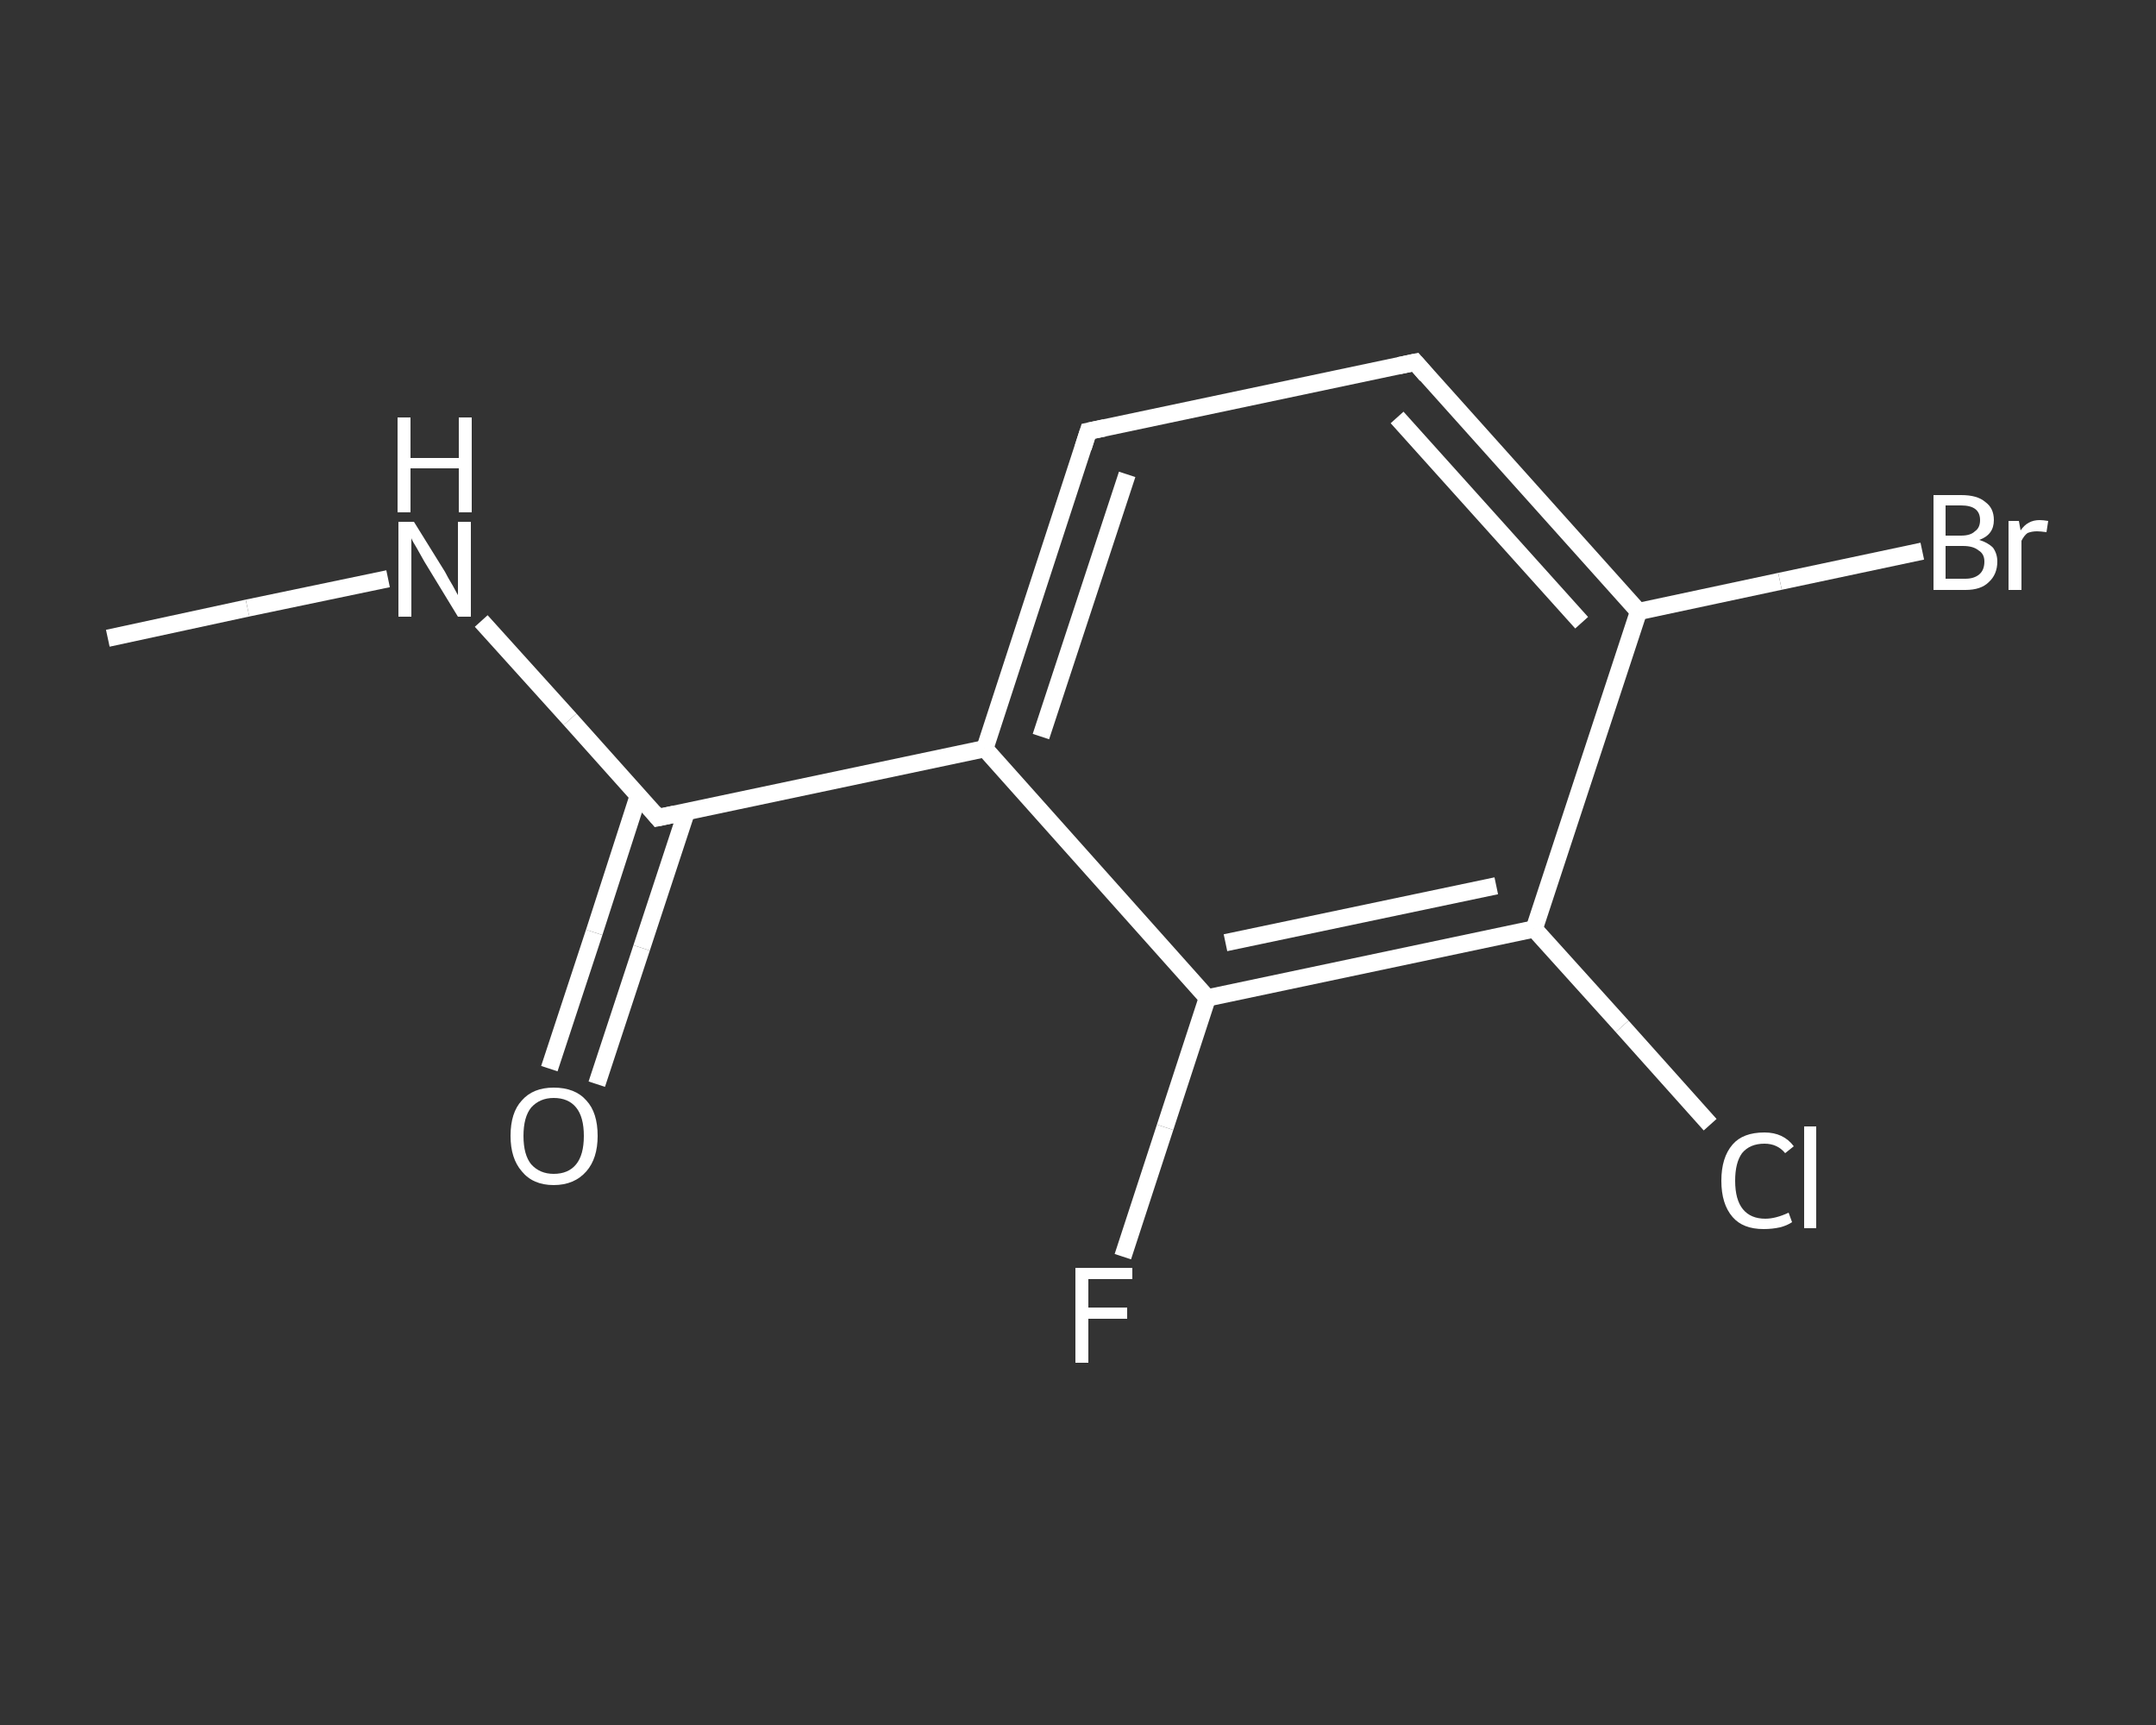 <?xml version='1.0' encoding='iso-8859-1'?>
<svg version='1.1' baseProfile='full'
              xmlns='http://www.w3.org/2000/svg'
                      xmlns:rdkit='http://www.rdkit.org/xml'
                      xmlns:xlink='http://www.w3.org/1999/xlink'
                  xml:space='preserve'
width='250px' height='200px' viewBox='0 0 250 200'>
<rect x="0" y="0" width="250" height="200" fill="#333333" stroke="none"/>
<!-- END OF HEADER -->
<rect style='opacity:1.0;fill:transparent;stroke:none' width='250.0' height='200.0' x='0.0' y='0.0'> </rect>
<path class='bond-0 atom-0 atom-1' d='M 12.5,74.0 L 28.7,70.5' style='fill:none;fill-rule:evenodd;stroke:#FFFFFF;stroke-width:2.0px;stroke-linecap:butt;stroke-linejoin:miter;stroke-opacity:1' />
<path class='bond-0 atom-0 atom-1' d='M 28.7,70.5 L 45.0,67.1' style='fill:none;fill-rule:evenodd;stroke:#FFFFFF;stroke-width:2.0px;stroke-linecap:butt;stroke-linejoin:miter;stroke-opacity:1' />
<path class='bond-1 atom-1 atom-2' d='M 55.8,72.0 L 66.1,83.4' style='fill:none;fill-rule:evenodd;stroke:#FFFFFF;stroke-width:2.0px;stroke-linecap:butt;stroke-linejoin:miter;stroke-opacity:1' />
<path class='bond-1 atom-1 atom-2' d='M 66.1,83.4 L 76.3,94.8' style='fill:none;fill-rule:evenodd;stroke:#FFFFFF;stroke-width:2.0px;stroke-linecap:butt;stroke-linejoin:miter;stroke-opacity:1' />
<path class='bond-2 atom-2 atom-3' d='M 74.0,92.3 L 68.9,108.1' style='fill:none;fill-rule:evenodd;stroke:#FFFFFF;stroke-width:2.0px;stroke-linecap:butt;stroke-linejoin:miter;stroke-opacity:1' />
<path class='bond-2 atom-2 atom-3' d='M 68.9,108.1 L 63.7,123.9' style='fill:none;fill-rule:evenodd;stroke:#FFFFFF;stroke-width:2.0px;stroke-linecap:butt;stroke-linejoin:miter;stroke-opacity:1' />
<path class='bond-2 atom-2 atom-3' d='M 79.6,94.1 L 74.4,109.9' style='fill:none;fill-rule:evenodd;stroke:#FFFFFF;stroke-width:2.0px;stroke-linecap:butt;stroke-linejoin:miter;stroke-opacity:1' />
<path class='bond-2 atom-2 atom-3' d='M 74.4,109.9 L 69.2,125.7' style='fill:none;fill-rule:evenodd;stroke:#FFFFFF;stroke-width:2.0px;stroke-linecap:butt;stroke-linejoin:miter;stroke-opacity:1' />
<path class='bond-3 atom-2 atom-4' d='M 76.3,94.8 L 114.2,86.8' style='fill:none;fill-rule:evenodd;stroke:#FFFFFF;stroke-width:2.0px;stroke-linecap:butt;stroke-linejoin:miter;stroke-opacity:1' />
<path class='bond-4 atom-4 atom-5' d='M 114.2,86.8 L 126.2,50.0' style='fill:none;fill-rule:evenodd;stroke:#FFFFFF;stroke-width:2.0px;stroke-linecap:butt;stroke-linejoin:miter;stroke-opacity:1' />
<path class='bond-4 atom-4 atom-5' d='M 120.7,85.4 L 130.7,55.0' style='fill:none;fill-rule:evenodd;stroke:#FFFFFF;stroke-width:2.0px;stroke-linecap:butt;stroke-linejoin:miter;stroke-opacity:1' />
<path class='bond-5 atom-5 atom-6' d='M 126.2,50.0 L 164.1,42.0' style='fill:none;fill-rule:evenodd;stroke:#FFFFFF;stroke-width:2.0px;stroke-linecap:butt;stroke-linejoin:miter;stroke-opacity:1' />
<path class='bond-6 atom-6 atom-7' d='M 164.1,42.0 L 190.0,70.9' style='fill:none;fill-rule:evenodd;stroke:#FFFFFF;stroke-width:2.0px;stroke-linecap:butt;stroke-linejoin:miter;stroke-opacity:1' />
<path class='bond-6 atom-6 atom-7' d='M 162.0,48.4 L 183.4,72.2' style='fill:none;fill-rule:evenodd;stroke:#FFFFFF;stroke-width:2.0px;stroke-linecap:butt;stroke-linejoin:miter;stroke-opacity:1' />
<path class='bond-7 atom-7 atom-8' d='M 190.0,70.9 L 206.4,67.4' style='fill:none;fill-rule:evenodd;stroke:#FFFFFF;stroke-width:2.0px;stroke-linecap:butt;stroke-linejoin:miter;stroke-opacity:1' />
<path class='bond-7 atom-7 atom-8' d='M 206.4,67.4 L 222.9,63.9' style='fill:none;fill-rule:evenodd;stroke:#FFFFFF;stroke-width:2.0px;stroke-linecap:butt;stroke-linejoin:miter;stroke-opacity:1' />
<path class='bond-8 atom-7 atom-9' d='M 190.0,70.9 L 177.9,107.7' style='fill:none;fill-rule:evenodd;stroke:#FFFFFF;stroke-width:2.0px;stroke-linecap:butt;stroke-linejoin:miter;stroke-opacity:1' />
<path class='bond-9 atom-9 atom-10' d='M 177.9,107.7 L 188.1,119.0' style='fill:none;fill-rule:evenodd;stroke:#FFFFFF;stroke-width:2.0px;stroke-linecap:butt;stroke-linejoin:miter;stroke-opacity:1' />
<path class='bond-9 atom-9 atom-10' d='M 188.1,119.0 L 198.3,130.4' style='fill:none;fill-rule:evenodd;stroke:#FFFFFF;stroke-width:2.0px;stroke-linecap:butt;stroke-linejoin:miter;stroke-opacity:1' />
<path class='bond-10 atom-9 atom-11' d='M 177.9,107.7 L 140.0,115.7' style='fill:none;fill-rule:evenodd;stroke:#FFFFFF;stroke-width:2.0px;stroke-linecap:butt;stroke-linejoin:miter;stroke-opacity:1' />
<path class='bond-10 atom-9 atom-11' d='M 173.5,102.7 L 142.1,109.3' style='fill:none;fill-rule:evenodd;stroke:#FFFFFF;stroke-width:2.0px;stroke-linecap:butt;stroke-linejoin:miter;stroke-opacity:1' />
<path class='bond-11 atom-11 atom-12' d='M 140.0,115.7 L 135.1,130.7' style='fill:none;fill-rule:evenodd;stroke:#FFFFFF;stroke-width:2.0px;stroke-linecap:butt;stroke-linejoin:miter;stroke-opacity:1' />
<path class='bond-11 atom-11 atom-12' d='M 135.1,130.7 L 130.2,145.7' style='fill:none;fill-rule:evenodd;stroke:#FFFFFF;stroke-width:2.0px;stroke-linecap:butt;stroke-linejoin:miter;stroke-opacity:1' />
<path class='bond-12 atom-11 atom-4' d='M 140.0,115.7 L 114.2,86.8' style='fill:none;fill-rule:evenodd;stroke:#FFFFFF;stroke-width:2.0px;stroke-linecap:butt;stroke-linejoin:miter;stroke-opacity:1' />
<path d='M 75.8,94.2 L 76.3,94.8 L 78.2,94.4' style='fill:none;stroke:#FFFFFF;stroke-width:2.0px;stroke-linecap:butt;stroke-linejoin:miter;stroke-opacity:1;' />
<path d='M 125.6,51.9 L 126.2,50.0 L 128.1,49.6' style='fill:none;stroke:#FFFFFF;stroke-width:2.0px;stroke-linecap:butt;stroke-linejoin:miter;stroke-opacity:1;' />
<path d='M 162.2,42.4 L 164.1,42.0 L 165.4,43.5' style='fill:none;stroke:#FFFFFF;stroke-width:2.0px;stroke-linecap:butt;stroke-linejoin:miter;stroke-opacity:1;' />
<path class='atom-1' d='M 48.0 60.5
L 51.6 66.3
Q 51.9 66.9, 52.5 67.9
Q 53.1 69.0, 53.1 69.0
L 53.1 60.5
L 54.6 60.5
L 54.6 71.5
L 53.1 71.5
L 49.2 65.1
Q 48.8 64.4, 48.3 63.5
Q 47.8 62.7, 47.7 62.4
L 47.7 71.5
L 46.2 71.5
L 46.2 60.5
L 48.0 60.5
' fill='#FFFFFF'/>
<path class='atom-1' d='M 46.1 48.4
L 47.6 48.4
L 47.6 53.1
L 53.2 53.1
L 53.2 48.4
L 54.7 48.4
L 54.7 59.4
L 53.2 59.4
L 53.2 54.3
L 47.6 54.3
L 47.6 59.4
L 46.1 59.4
L 46.1 48.4
' fill='#FFFFFF'/>
<path class='atom-3' d='M 59.2 131.7
Q 59.2 129.0, 60.5 127.6
Q 61.8 126.1, 64.2 126.1
Q 66.7 126.1, 68.0 127.6
Q 69.3 129.0, 69.3 131.7
Q 69.3 134.3, 68.0 135.8
Q 66.6 137.4, 64.2 137.4
Q 61.8 137.4, 60.5 135.8
Q 59.2 134.3, 59.2 131.7
M 64.2 136.1
Q 65.9 136.1, 66.8 135.0
Q 67.7 133.9, 67.7 131.7
Q 67.7 129.5, 66.8 128.4
Q 65.9 127.3, 64.2 127.3
Q 62.6 127.3, 61.6 128.4
Q 60.7 129.5, 60.7 131.7
Q 60.7 133.9, 61.6 135.0
Q 62.6 136.1, 64.2 136.1
' fill='#FFFFFF'/>
<path class='atom-8' d='M 229.5 62.6
Q 230.5 62.9, 231.1 63.5
Q 231.6 64.2, 231.6 65.1
Q 231.6 66.6, 230.6 67.5
Q 229.7 68.4, 227.9 68.4
L 224.2 68.4
L 224.2 57.4
L 227.4 57.4
Q 229.3 57.4, 230.2 58.2
Q 231.2 58.9, 231.2 60.3
Q 231.2 62.0, 229.5 62.6
M 225.6 58.6
L 225.6 62.1
L 227.4 62.1
Q 228.5 62.1, 229.0 61.6
Q 229.6 61.2, 229.6 60.3
Q 229.6 58.6, 227.4 58.6
L 225.6 58.6
M 227.9 67.1
Q 228.9 67.1, 229.5 66.6
Q 230.1 66.1, 230.1 65.1
Q 230.1 64.2, 229.4 63.8
Q 228.8 63.3, 227.6 63.3
L 225.6 63.3
L 225.6 67.1
L 227.9 67.1
' fill='#FFFFFF'/>
<path class='atom-8' d='M 234.1 60.4
L 234.3 61.5
Q 235.1 60.3, 236.5 60.3
Q 236.9 60.3, 237.5 60.4
L 237.3 61.7
Q 236.6 61.6, 236.2 61.6
Q 235.6 61.6, 235.1 61.8
Q 234.7 62.1, 234.4 62.7
L 234.4 68.4
L 232.9 68.4
L 232.9 60.4
L 234.1 60.4
' fill='#FFFFFF'/>
<path class='atom-10' d='M 199.6 136.9
Q 199.6 134.2, 200.9 132.7
Q 202.1 131.3, 204.6 131.3
Q 206.8 131.3, 208.0 132.9
L 207.0 133.7
Q 206.1 132.6, 204.6 132.6
Q 202.9 132.6, 202.0 133.7
Q 201.2 134.8, 201.2 136.9
Q 201.2 139.1, 202.1 140.2
Q 203.0 141.3, 204.7 141.3
Q 205.9 141.3, 207.4 140.6
L 207.8 141.7
Q 207.2 142.1, 206.4 142.3
Q 205.5 142.5, 204.5 142.5
Q 202.1 142.5, 200.9 141.1
Q 199.6 139.6, 199.6 136.9
' fill='#FFFFFF'/>
<path class='atom-10' d='M 209.2 130.6
L 210.6 130.6
L 210.6 142.4
L 209.2 142.4
L 209.2 130.6
' fill='#FFFFFF'/>
<path class='atom-12' d='M 124.7 147.0
L 131.3 147.0
L 131.3 148.3
L 126.2 148.3
L 126.2 151.6
L 130.7 151.6
L 130.7 152.9
L 126.2 152.9
L 126.2 158.0
L 124.7 158.0
L 124.7 147.0
' fill='#FFFFFF'/>
</svg>
